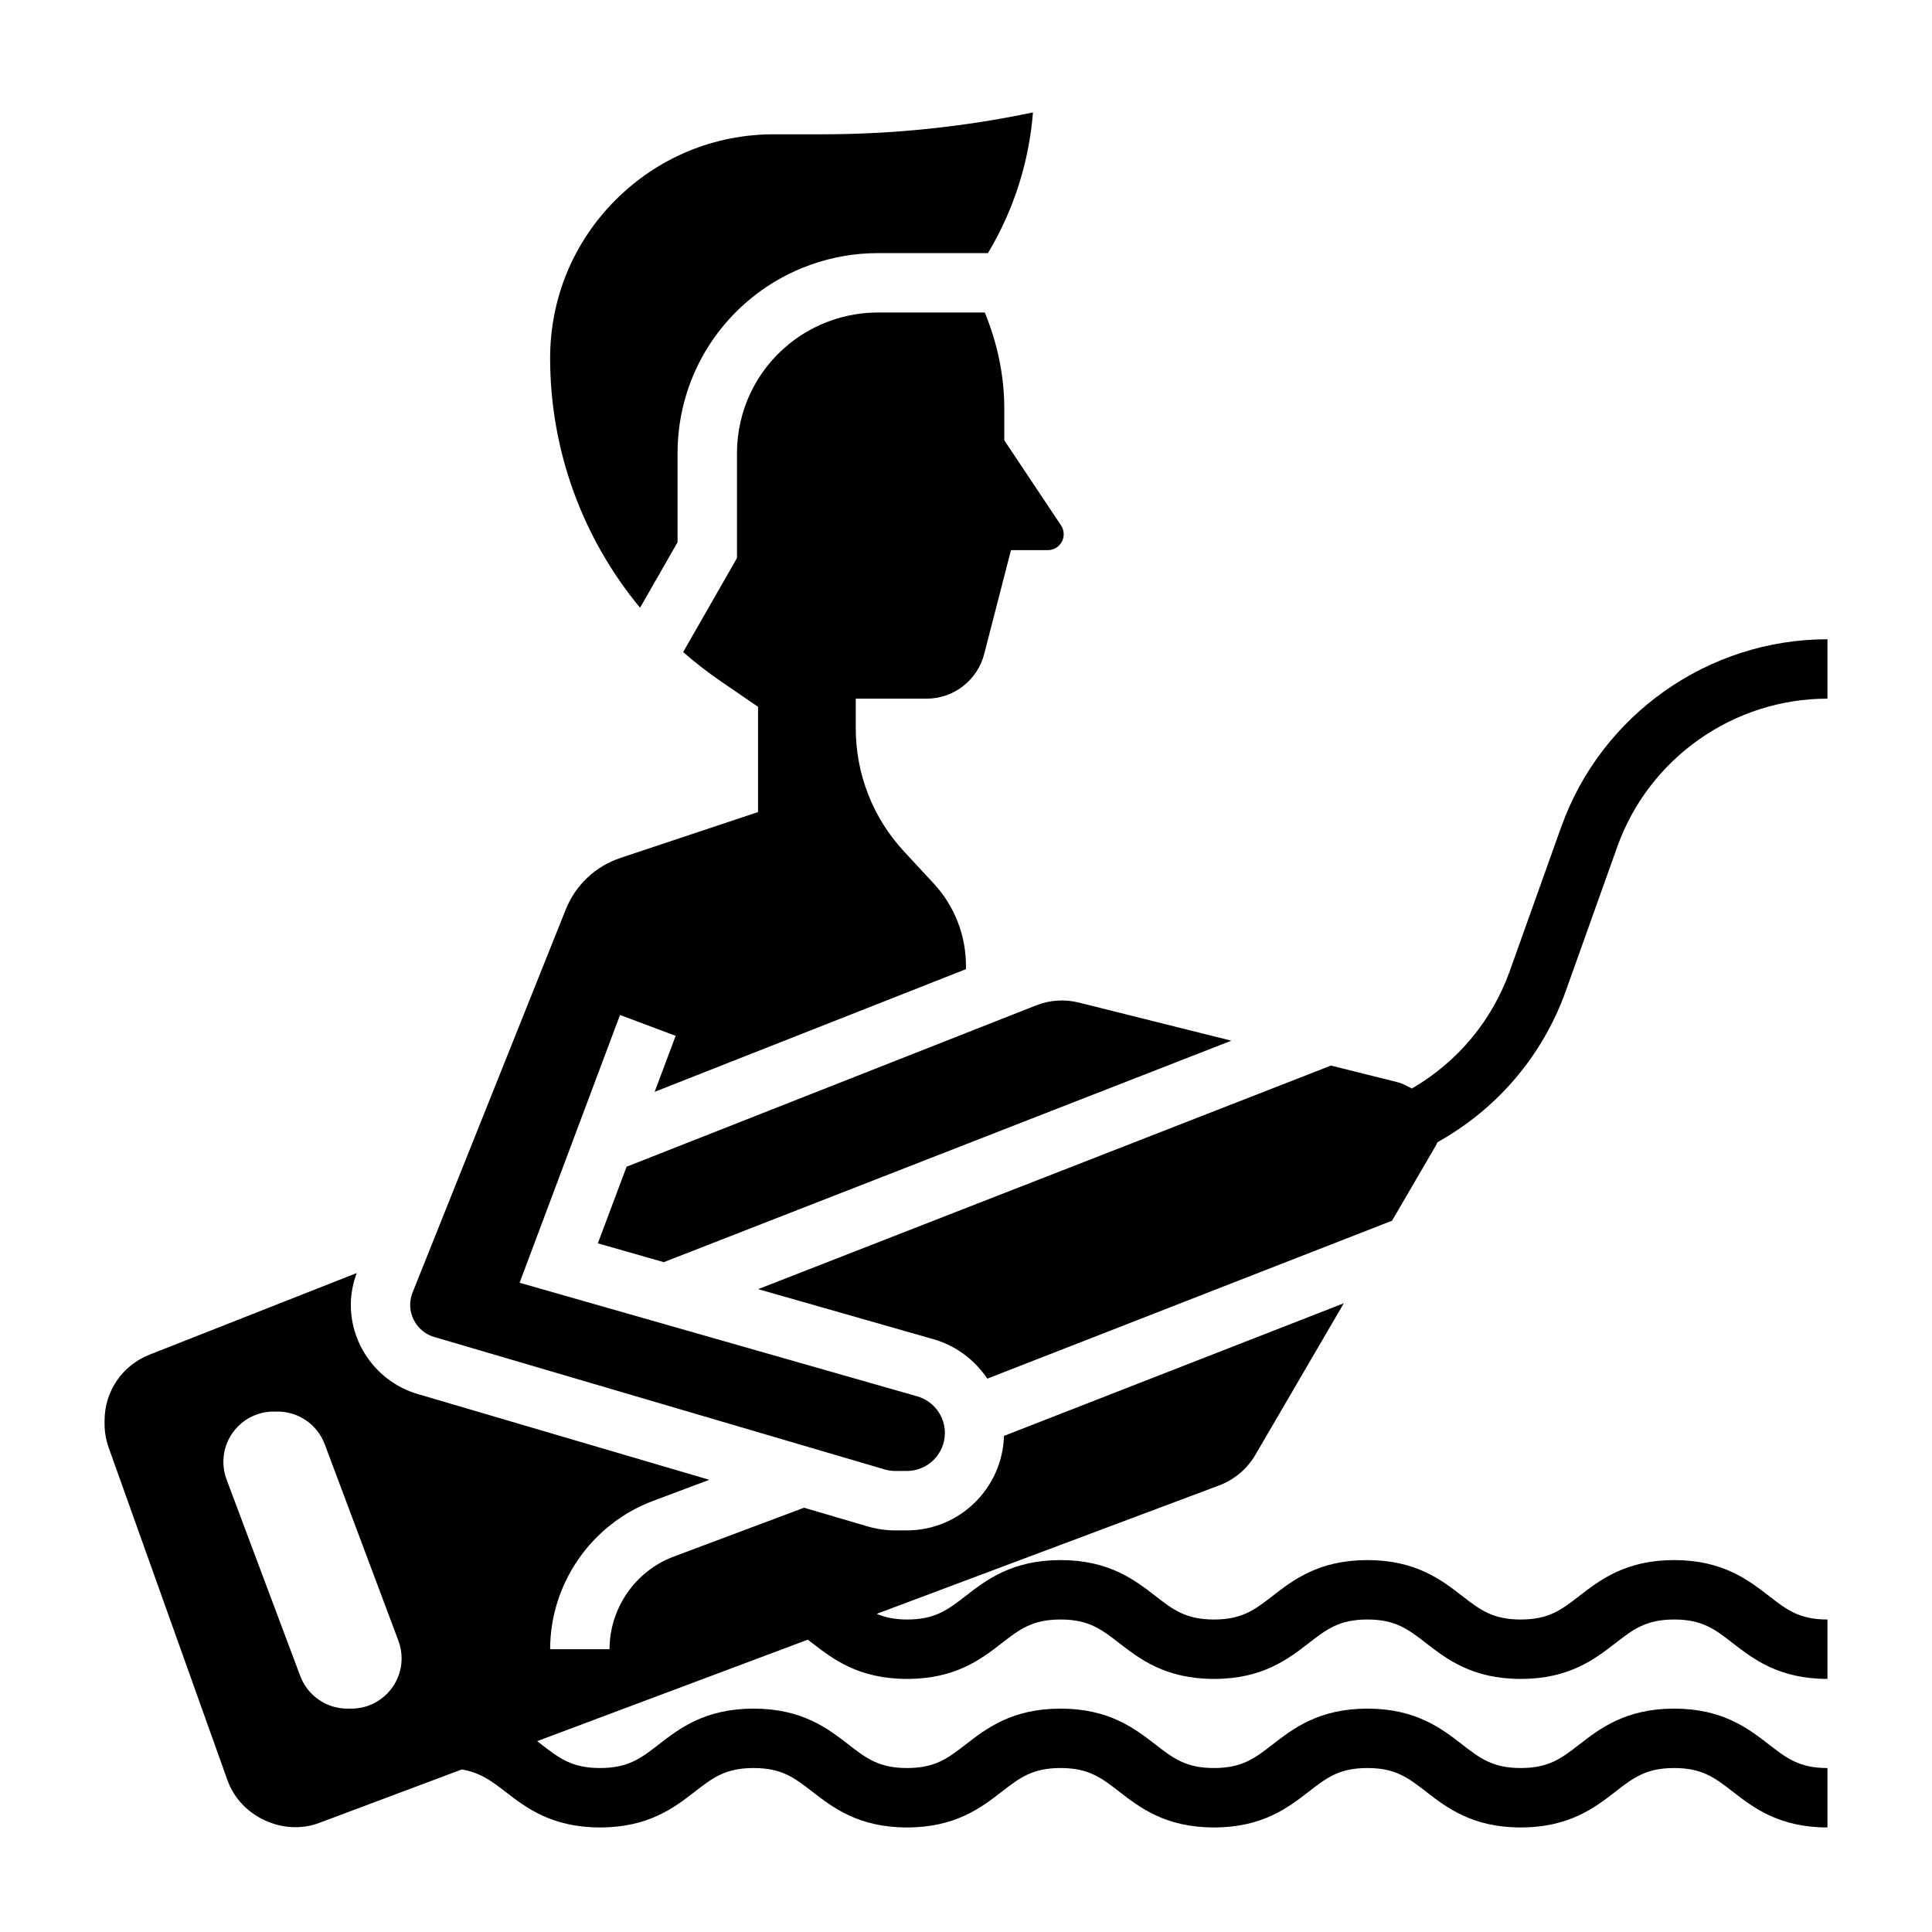 <?xml version="1.0" encoding="UTF-8"?>
<!-- Uploaded to: SVG Repo, www.svgrepo.com, Generator: SVG Repo Mixer Tools -->
<svg fill="#000000" width="800px" height="800px" version="1.1" viewBox="144 144 512 512" xmlns="http://www.w3.org/2000/svg">
 <g>
  <path d="m323.56 287.7v-23.562c0-16.098 7.18-31.133 19.695-41.258 9.414-7.617 21.262-11.805 33.367-11.805h29.191c6.824-11.375 10.887-24.098 11.934-37.281-18.336 3.84-37.062 5.793-55.797 5.793h-12.84c-15.848 0-30.742 6.172-41.949 17.375-11.211 11.199-17.375 26.102-17.375 41.949 0 24.457 8.613 47.773 23.836 66.148z"/>
  <path d="m418.55 410.45-108.5 42.746-7.613 20.301 17.469 4.992 150.41-58.695-40.32-10.078c-3.828-0.973-7.777-0.715-11.445 0.734z"/>
  <path d="m557.75 363.11-13.633 38.188c-4.731 13.25-13.887 24.152-25.945 31.164l-1.875-0.945c-0.637-0.316-1.316-0.566-2.023-0.746l-17.555-4.383-151.8 59.246 46.516 13.289c5.961 1.707 10.895 5.512 14.219 10.43l107.25-41.855 11.715-20.09c0.125-0.219 0.18-0.465 0.293-0.691 15.848-8.84 27.898-22.906 34.047-40.117l13.633-38.188c8.379-23.484 30.766-39.262 55.699-39.262v-15.742c-31.57 0-59.914 19.98-70.535 49.703z"/>
  <path d="m587.67 557.44c-12.855 0-19.672 5.273-25.152 9.516-4.668 3.617-8.027 6.231-15.508 6.231-7.461 0-10.832-2.613-15.5-6.227-5.469-4.234-12.281-9.52-25.133-9.52-12.855 0-19.672 5.273-25.145 9.516-4.668 3.617-8.039 6.231-15.508 6.231-7.477 0-10.848-2.613-15.516-6.227-5.481-4.242-12.297-9.52-25.152-9.52-12.863 0-19.68 5.273-25.16 9.516-4.668 3.617-8.035 6.231-15.516 6.231-3.371 0-5.848-0.59-8.047-1.504l90.734-34.023c4.039-1.512 7.453-4.402 9.629-8.125l23.426-40.156-90.055 35.148c-0.418 13.867-11.762 25.043-25.734 25.043h-3.086c-2.465 0-4.922-0.355-7.289-1.047l-16.863-4.961-34.566 12.957c-10.16 3.812-16.992 13.676-16.992 24.539h-15.742c0-17.391 10.941-33.172 27.223-39.281l14.957-5.613-77.336-22.75c-10.398-3.062-17.664-12.77-17.664-23.609 0-2.898 0.559-5.723 1.559-8.438l-54.914 21.633c-7.238 2.859-11.906 9.715-11.906 17.484v0.852c0 2.156 0.371 4.281 1.094 6.32l31.488 88.168c3.434 9.59 14.762 14.855 24.277 11.273l37.793-14.168c4.801 0.797 7.793 2.969 11.508 5.848 5.481 4.238 12.297 9.516 25.152 9.516 12.863 0 19.68-5.273 25.16-9.516 4.668-3.617 8.043-6.231 15.523-6.231 7.477 0 10.848 2.613 15.516 6.227 5.484 4.242 12.293 9.52 25.156 9.52 12.855 0 19.68-5.273 25.152-9.516 4.668-3.617 8.047-6.231 15.523-6.231 7.477 0 10.848 2.613 15.516 6.227 5.473 4.242 12.289 9.52 25.152 9.52 12.855 0 19.672-5.273 25.145-9.516 4.668-3.617 8.035-6.231 15.508-6.231 7.461 0 10.832 2.613 15.5 6.227 5.469 4.234 12.277 9.52 25.133 9.52 12.855 0 19.672-5.273 25.145-9.516 4.668-3.617 8.043-6.231 15.516-6.231 7.461 0 10.824 2.613 15.484 6.227 5.469 4.234 12.289 9.52 25.137 9.52v-15.742c-7.461 0-10.824-2.613-15.484-6.227-5.481-4.238-12.289-9.52-25.137-9.52-12.855 0-19.672 5.273-25.152 9.516-4.668 3.613-8.027 6.227-15.508 6.227-7.461 0-10.832-2.613-15.5-6.227-5.469-4.234-12.281-9.516-25.133-9.516-12.855 0-19.672 5.273-25.145 9.516-4.668 3.613-8.039 6.227-15.508 6.227-7.477 0-10.848-2.613-15.516-6.227-5.481-4.242-12.297-9.516-25.152-9.516-12.863 0-19.68 5.273-25.16 9.516-4.668 3.613-8.035 6.227-15.516 6.227-7.477 0-10.848-2.613-15.516-6.227-5.477-4.242-12.293-9.516-25.156-9.516s-19.68 5.273-25.16 9.516c-4.668 3.613-8.047 6.227-15.523 6.227-7.469 0-10.84-2.613-15.508-6.227-0.379-0.293-0.781-0.598-1.164-0.898l71.699-26.883c0.395 0.309 0.77 0.551 1.18 0.875 5.477 4.242 12.297 9.516 25.148 9.516 12.855 0 19.68-5.273 25.152-9.516 4.668-3.613 8.047-6.227 15.523-6.227 7.477 0 10.848 2.613 15.516 6.227 5.473 4.242 12.289 9.516 25.152 9.516 12.855 0 19.672-5.273 25.145-9.516 4.668-3.613 8.035-6.227 15.508-6.227 7.461 0 10.832 2.613 15.5 6.227 5.469 4.234 12.277 9.516 25.133 9.516 12.855 0 19.672-5.273 25.145-9.516 4.668-3.613 8.043-6.227 15.516-6.227 7.461 0 10.824 2.613 15.484 6.227 5.469 4.234 12.289 9.516 25.137 9.516v-15.742c-7.461 0-10.824-2.613-15.484-6.227-5.481-4.234-12.289-9.52-25.137-9.52zm-350.57 39.363h-1.055c-5.559 0-10.523-3.449-12.477-8.652l-19.523-52.066c-0.566-1.496-0.848-3.078-0.848-4.676 0-7.359 5.965-13.328 13.324-13.328h1.055c5.559 0 10.523 3.449 12.477 8.652l19.523 52.066c0.57 1.496 0.852 3.078 0.852 4.676 0 7.359-5.965 13.328-13.328 13.328z"/>
  <path d="m259.07 498.31 119.33 35.094c0.93 0.273 1.879 0.418 2.84 0.418h3.086c5.559 0 10.078-4.519 10.078-10.078 0-4.473-3.008-8.461-7.305-9.691l-105.4-30.109 26.609-70.965 14.746 5.527-5.566 14.84 82.504-32.508v-0.84c0-8.164-3.055-15.949-8.605-21.93l-7.793-8.398c-8.258-8.906-12.809-20.504-12.809-32.648v-7.871h18.781c7.18 0 13.445-4.856 15.25-11.809l7.102-27.551h9.762c2.32 0 4.211-1.891 4.211-4.211 0-0.836-0.242-1.637-0.699-2.332l-15.043-22.562v-8.398c0-8.723-1.844-17.406-5.172-25.473h-28.348c-8.508 0-16.848 2.953-23.465 8.305-8.809 7.117-13.855 17.695-13.855 29.016v27.75l-14.266 24.914c3.086 2.715 6.352 5.25 9.785 7.613l10.059 6.902v27.891l-36.48 12.164c-6.606 2.203-11.879 7.172-14.461 13.625l-40.613 101.54c-0.426 1.055-0.637 2.156-0.637 3.281 0.012 3.902 2.625 7.398 6.371 8.5z"/>
 </g>
</svg>